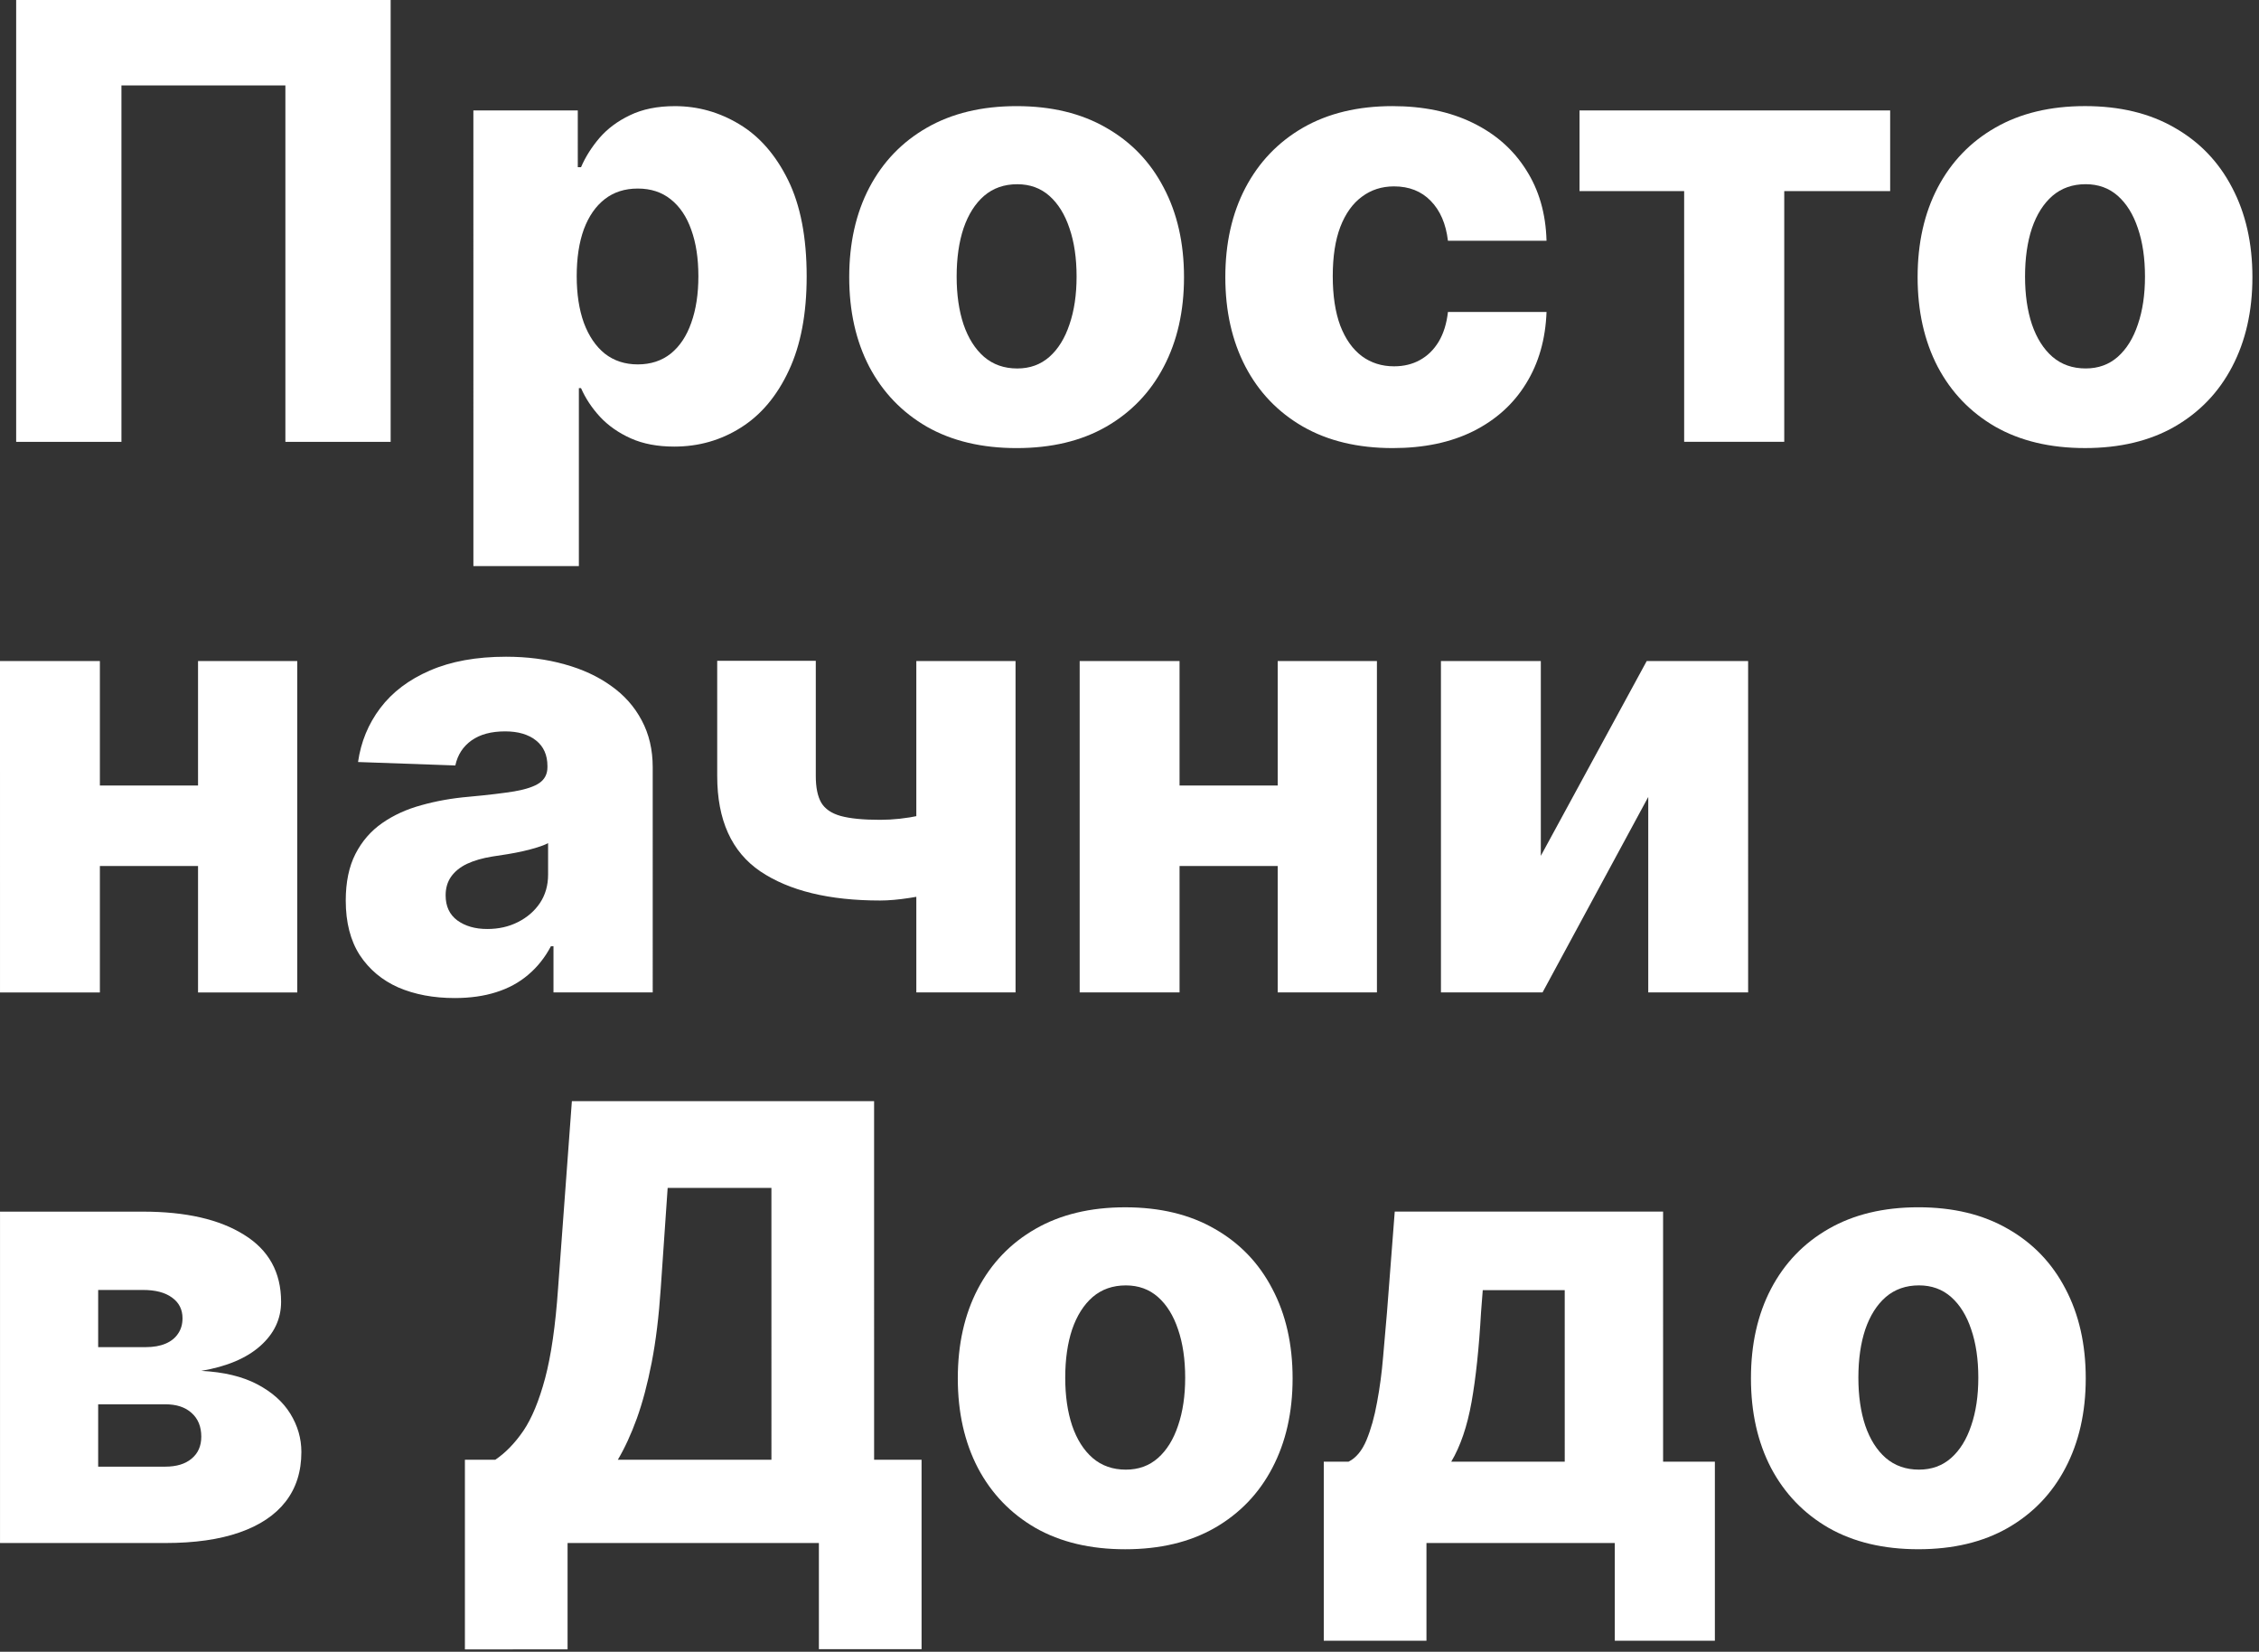 <svg viewBox="0 0 238 174" fill="none" xmlns="http://www.w3.org/2000/svg">
<rect x="0" y="0" width="238" height="174" fill="#333333" stroke="none"/>
<path d="M41.157 0L41.158 46.545L30.068 46.546L30.067 9L12.794 9.001L12.795 46.546L1.704 46.547L1.703 0.001L41.157 0Z" fill="white"/>
<path d="M49.875 59.636L49.873 11.636L60.873 11.636L60.874 17.613L61.215 17.613C61.669 16.552 62.313 15.53 63.146 14.545C63.995 13.56 65.07 12.757 66.374 12.136C67.692 11.499 69.267 11.181 71.101 11.181C73.525 11.181 75.79 11.817 77.896 13.09C80.017 14.363 81.73 16.325 83.033 18.976C84.336 21.628 84.987 25.006 84.988 29.113C84.988 33.067 84.359 36.378 83.102 39.044C81.859 41.711 80.177 43.711 78.056 45.044C75.95 46.378 73.609 47.045 71.034 47.045C69.276 47.045 67.753 46.757 66.465 46.181C65.177 45.605 64.094 44.848 63.215 43.908C62.352 42.969 61.685 41.962 61.215 40.886L60.988 40.886L60.988 59.636L49.875 59.636ZM60.76 29.09C60.76 30.969 61.01 32.605 61.51 33.999C62.026 35.393 62.761 36.477 63.715 37.249C64.685 38.007 65.844 38.386 67.192 38.386C68.556 38.386 69.715 38.007 70.67 37.249C71.624 36.477 72.344 35.393 72.829 33.999C73.329 32.605 73.579 30.969 73.579 29.09C73.578 27.211 73.328 25.582 72.828 24.204C72.343 22.825 71.624 21.757 70.669 20.999C69.73 20.242 68.571 19.863 67.192 19.863C65.828 19.863 64.669 20.234 63.715 20.977C62.76 21.719 62.025 22.78 61.51 24.159C61.01 25.537 60.76 27.181 60.76 29.09Z" fill="white"/>
<path d="M107.107 47.203C103.441 47.203 100.289 46.453 97.653 44.953C95.031 43.438 93.009 41.332 91.584 38.635C90.175 35.923 89.471 32.779 89.471 29.203C89.47 25.612 90.175 22.468 91.584 19.771C93.008 17.059 95.031 14.953 97.652 13.453C100.288 11.938 103.44 11.18 107.106 11.18C110.773 11.18 113.917 11.938 116.538 13.453C119.175 14.953 121.197 17.058 122.607 19.771C124.031 22.468 124.743 25.611 124.743 29.202C124.743 32.778 124.031 35.922 122.607 38.634C121.198 41.331 119.175 43.437 116.539 44.953C113.918 46.453 110.774 47.203 107.107 47.203ZM107.175 38.816C108.509 38.816 109.637 38.407 110.562 37.589C111.486 36.771 112.19 35.635 112.675 34.18C113.175 32.725 113.425 31.044 113.425 29.134C113.425 27.195 113.175 25.498 112.675 24.044C112.19 22.589 111.485 21.453 110.561 20.634C109.637 19.816 108.508 19.407 107.175 19.407C105.796 19.407 104.629 19.817 103.675 20.635C102.735 21.453 102.016 22.589 101.516 24.044C101.031 25.498 100.789 27.195 100.789 29.135C100.789 31.044 101.031 32.726 101.516 34.18C102.016 35.635 102.736 36.771 103.675 37.589C104.63 38.407 105.797 38.816 107.175 38.816Z" fill="white"/>
<path d="M146.732 47.202C143.051 47.202 139.891 46.444 137.255 44.929C134.634 43.414 132.619 41.308 131.209 38.611C129.8 35.899 129.096 32.763 129.096 29.202C129.095 25.627 129.8 22.49 131.209 19.793C132.633 17.081 134.656 14.967 137.277 13.452C139.913 11.937 143.057 11.179 146.709 11.179C149.936 11.179 152.747 11.762 155.141 12.929C157.55 14.095 159.428 15.747 160.777 17.883C162.141 20.004 162.86 22.497 162.936 25.36L152.55 25.361C152.338 23.573 151.732 22.171 150.732 21.156C149.747 20.141 148.459 19.634 146.868 19.634C145.58 19.634 144.451 19.997 143.482 20.725C142.512 21.437 141.754 22.497 141.209 23.906C140.679 25.3 140.414 27.028 140.414 29.088C140.414 31.149 140.679 32.891 141.209 34.316C141.755 35.725 142.512 36.793 143.482 37.52C144.452 38.232 145.581 38.588 146.868 38.588C147.899 38.588 148.808 38.368 149.596 37.929C150.399 37.489 151.058 36.846 151.573 35.997C152.088 35.133 152.414 34.088 152.55 32.861L162.937 32.86C162.831 35.739 162.111 38.254 160.778 40.406C159.459 42.557 157.603 44.232 155.21 45.429C152.831 46.611 150.005 47.202 146.732 47.202Z" fill="white"/>
<path d="M166.413 20.133L166.413 11.633L199.14 11.632L199.141 20.132L187.982 20.133L187.982 46.542L177.437 46.542L177.436 20.133L166.413 20.133Z" fill="white"/>
<path d="M219.67 47.2C216.003 47.2 212.852 46.45 210.215 44.95C207.594 43.435 205.571 41.329 204.147 38.632C202.738 35.92 202.033 32.776 202.033 29.2C202.033 25.609 202.737 22.465 204.146 19.768C205.571 17.056 207.593 14.95 210.214 13.45C212.851 11.935 216.002 11.177 219.669 11.177C223.336 11.177 226.48 11.934 229.101 13.45C231.737 14.95 233.76 17.055 235.169 19.768C236.593 22.465 237.306 25.608 237.306 29.199C237.306 32.775 236.594 35.919 235.17 38.631C233.761 41.328 231.738 43.434 229.102 44.95C226.48 46.45 223.337 47.2 219.67 47.2ZM219.738 38.813C221.071 38.813 222.2 38.404 223.124 37.586C224.048 36.768 224.753 35.632 225.238 34.177C225.738 32.722 225.988 31.041 225.988 29.131C225.987 27.192 225.737 25.495 225.237 24.041C224.753 22.586 224.048 21.45 223.124 20.631C222.199 19.813 221.071 19.404 219.737 19.404C218.359 19.404 217.192 19.814 216.237 20.632C215.298 21.45 214.578 22.586 214.078 24.041C213.594 25.495 213.351 27.192 213.351 29.132C213.351 31.041 213.594 32.723 214.079 34.177C214.579 35.632 215.298 36.768 216.238 37.586C217.192 38.404 218.359 38.813 219.738 38.813Z" fill="white"/>
<path d="M24.614 82.75L24.614 91.228L6.705 91.228L6.705 82.751L24.614 82.75ZM10.523 69.637L10.524 104.546L0.001 104.547L0 69.638L10.523 69.637ZM31.318 69.637L31.319 104.546L20.865 104.546L20.864 69.637L31.318 69.637Z" fill="white"/>
<path d="M47.904 105.136C45.677 105.136 43.7 104.765 41.972 104.023C40.26 103.265 38.904 102.129 37.904 100.614C36.919 99.083 36.427 97.167 36.427 94.864C36.427 92.924 36.768 91.288 37.449 89.955C38.131 88.621 39.071 87.538 40.267 86.705C41.464 85.871 42.843 85.242 44.404 84.818C45.964 84.379 47.631 84.083 49.404 83.932C51.389 83.75 52.987 83.56 54.199 83.363C55.411 83.151 56.29 82.856 56.836 82.477C57.396 82.083 57.676 81.53 57.676 80.818L57.676 80.704C57.676 79.537 57.275 78.636 56.472 78C55.669 77.363 54.585 77.045 53.222 77.045C51.752 77.045 50.57 77.363 49.676 78C48.782 78.636 48.214 79.515 47.972 80.636L37.722 80.273C38.025 78.152 38.805 76.258 40.063 74.591C41.335 72.909 43.078 71.591 45.29 70.636C47.517 69.666 50.191 69.182 53.312 69.181C55.54 69.181 57.593 69.447 59.472 69.977C61.35 70.492 62.987 71.249 64.381 72.249C65.775 73.234 66.85 74.446 67.608 75.886C68.381 77.325 68.767 78.969 68.767 80.817L68.768 104.545L58.313 104.545L58.313 99.681L58.041 99.681C57.419 100.863 56.624 101.863 55.654 102.681C54.7 103.5 53.571 104.113 52.268 104.522C50.98 104.932 49.526 105.136 47.904 105.136ZM51.336 97.863C52.533 97.863 53.609 97.621 54.563 97.136C55.533 96.651 56.306 95.984 56.881 95.136C57.457 94.272 57.745 93.272 57.745 92.136L57.745 88.818C57.427 88.984 57.04 89.136 56.586 89.272C56.146 89.409 55.661 89.537 55.131 89.659C54.601 89.78 54.056 89.886 53.495 89.977C52.934 90.068 52.396 90.151 51.881 90.227C50.836 90.394 49.942 90.651 49.199 91C48.472 91.348 47.912 91.803 47.518 92.364C47.139 92.909 46.95 93.56 46.95 94.318C46.95 95.469 47.359 96.348 48.177 96.954C49.01 97.56 50.063 97.863 51.336 97.863Z" fill="white"/>
<path d="M106.994 69.635L106.995 104.544L96.541 104.544L96.54 69.635L106.994 69.635ZM101.699 84.521L101.699 93.021C101.109 93.324 100.275 93.62 99.2 93.907C98.139 94.18 97.018 94.408 95.836 94.589C94.669 94.771 93.631 94.862 92.722 94.862C87.359 94.862 83.154 93.84 80.109 91.794C77.078 89.734 75.563 86.385 75.563 81.749L75.562 69.613L85.949 69.612L85.949 81.749C85.949 82.946 86.139 83.878 86.517 84.544C86.911 85.211 87.593 85.681 88.563 85.953C89.548 86.226 90.934 86.362 92.722 86.362C94.086 86.362 95.48 86.211 96.904 85.908C98.343 85.589 99.942 85.127 101.699 84.521Z" fill="white"/>
<path d="M138.364 82.747L138.364 91.225L120.455 91.225L120.455 82.748L138.364 82.747ZM124.273 69.634L124.274 104.543L113.751 104.544L113.75 69.634L124.273 69.634ZM145.068 69.634L145.069 104.543L134.615 104.543L134.614 69.634L145.068 69.634Z" fill="white"/>
<path d="M162.336 90.156L173.494 69.633L184.176 69.633L184.177 104.542L173.654 104.542L173.654 83.951L162.518 104.542L151.813 104.543L151.812 69.633L162.335 69.633L162.336 90.156Z" fill="white"/>
<path d="M0.002 162.547L0.002 127.637L15.07 127.637C19.57 127.637 23.115 128.447 25.706 130.069C28.312 131.675 29.615 134.031 29.615 137.137C29.616 138.94 28.881 140.493 27.411 141.796C25.956 143.084 23.888 143.955 21.206 144.41C23.57 144.531 25.532 145 27.093 145.819C28.654 146.637 29.82 147.675 30.593 148.932C31.366 150.19 31.752 151.531 31.752 152.955C31.752 155.015 31.199 156.758 30.093 158.182C28.987 159.606 27.366 160.69 25.23 161.432C23.108 162.175 20.503 162.546 17.412 162.546L0.002 162.547ZM10.343 154.501L17.411 154.501C18.593 154.501 19.517 154.22 20.184 153.66C20.866 153.099 21.207 152.326 21.207 151.341C21.207 150.281 20.866 149.447 20.184 148.841C19.517 148.235 18.593 147.932 17.411 147.932L10.343 147.933L10.343 154.501ZM10.343 141.91L15.366 141.91C16.169 141.91 16.858 141.789 17.434 141.546C18.009 141.304 18.449 140.955 18.752 140.501C19.07 140.046 19.229 139.501 19.229 138.864C19.229 137.94 18.858 137.213 18.115 136.682C17.388 136.152 16.373 135.887 15.07 135.887L10.343 135.887L10.343 141.91Z" fill="white"/>
<path d="M48.98 173.75L48.98 153.773L52.184 153.772C53.26 153.045 54.245 152.03 55.139 150.727C56.032 149.409 56.797 147.56 57.434 145.181C58.07 142.787 58.525 139.628 58.797 135.704L60.251 115.999L92.092 115.999L92.093 153.771L97.093 153.771L97.094 173.726L86.275 173.726L86.275 162.544L59.798 162.545L59.798 173.749L48.98 173.75ZM65.093 153.772L81.275 153.772L81.274 125.135L70.342 125.136L69.615 135.704C69.418 138.658 69.1 141.264 68.661 143.522C68.222 145.78 67.699 147.749 67.093 149.431C66.487 151.098 65.82 152.545 65.093 153.772Z" fill="white"/>
<path d="M118.548 163.202C114.881 163.203 111.73 162.453 109.093 160.953C106.472 159.438 104.449 157.332 103.025 154.635C101.616 151.923 100.911 148.779 100.911 145.203C100.911 141.612 101.615 138.468 103.024 135.771C104.449 133.059 106.471 130.953 109.092 129.453C111.729 127.938 114.88 127.18 118.547 127.18C122.214 127.18 125.358 127.937 127.979 129.452C130.615 130.952 132.638 133.058 134.047 135.77C135.472 138.467 136.184 141.611 136.184 145.202C136.184 148.778 135.472 151.922 134.048 154.634C132.639 157.331 130.616 159.437 127.98 160.952C125.359 162.452 122.215 163.202 118.548 163.202ZM118.616 154.816C119.949 154.816 121.078 154.407 122.002 153.589C122.926 152.771 123.631 151.634 124.116 150.18C124.616 148.725 124.866 147.043 124.866 145.134C124.866 143.195 124.616 141.498 124.116 140.043C123.631 138.589 122.926 137.452 122.002 136.634C121.078 135.816 119.949 135.407 118.615 135.407C117.237 135.407 116.07 135.816 115.115 136.634C114.176 137.453 113.456 138.589 112.956 140.044C112.472 141.498 112.229 143.195 112.229 145.134C112.229 147.044 112.472 148.725 112.957 150.18C113.457 151.634 114.176 152.771 115.116 153.589C116.07 154.407 117.237 154.816 118.616 154.816Z" fill="white"/>
<path d="M139.469 172.838L139.468 153.975L142.082 153.975C142.87 153.581 143.498 152.823 143.968 151.702C144.438 150.565 144.809 149.24 145.082 147.725C145.369 146.194 145.582 144.603 145.718 142.952C145.869 141.285 146.006 139.717 146.127 138.247L146.945 127.634L175.217 127.633L175.218 153.974L180.673 153.974L180.673 172.837L170.128 172.837L170.127 162.542L150.287 162.543L150.287 172.838L139.469 172.838ZM152.9 153.974L164.855 153.974L164.854 135.906L156.218 135.906L156.036 138.247C155.824 142.005 155.491 145.156 155.036 147.702C154.582 150.247 153.87 152.338 152.9 153.974Z" fill="white"/>
<path d="M202.11 163.2C198.444 163.2 195.292 162.45 192.656 160.951C190.035 159.435 188.012 157.329 186.587 154.632C185.178 151.92 184.474 148.776 184.474 145.201C184.473 141.61 185.178 138.466 186.587 135.769C188.011 133.057 190.034 130.951 192.655 129.451C195.291 127.935 198.443 127.178 202.109 127.178C205.776 127.177 208.92 127.935 211.541 129.45C214.178 130.95 216.201 133.056 217.61 135.768C219.034 138.465 219.746 141.609 219.746 145.2C219.746 148.776 219.034 151.92 217.61 154.632C216.201 157.329 214.179 159.435 211.542 160.95C208.921 162.45 205.777 163.2 202.11 163.2ZM202.178 154.814C203.512 154.814 204.64 154.405 205.565 153.587C206.489 152.768 207.193 151.632 207.678 150.177C208.178 148.723 208.428 147.041 208.428 145.132C208.428 143.193 208.178 141.496 207.678 140.041C207.193 138.586 206.489 137.45 205.564 136.632C204.64 135.814 203.511 135.405 202.178 135.405C200.799 135.405 199.632 135.814 198.678 136.632C197.739 137.45 197.019 138.587 196.519 140.041C196.034 141.496 195.792 143.193 195.792 145.132C195.792 147.041 196.034 148.723 196.519 150.178C197.019 151.632 197.739 152.769 198.678 153.587C199.633 154.405 200.8 154.814 202.178 154.814Z" fill="white"/>
</svg>
